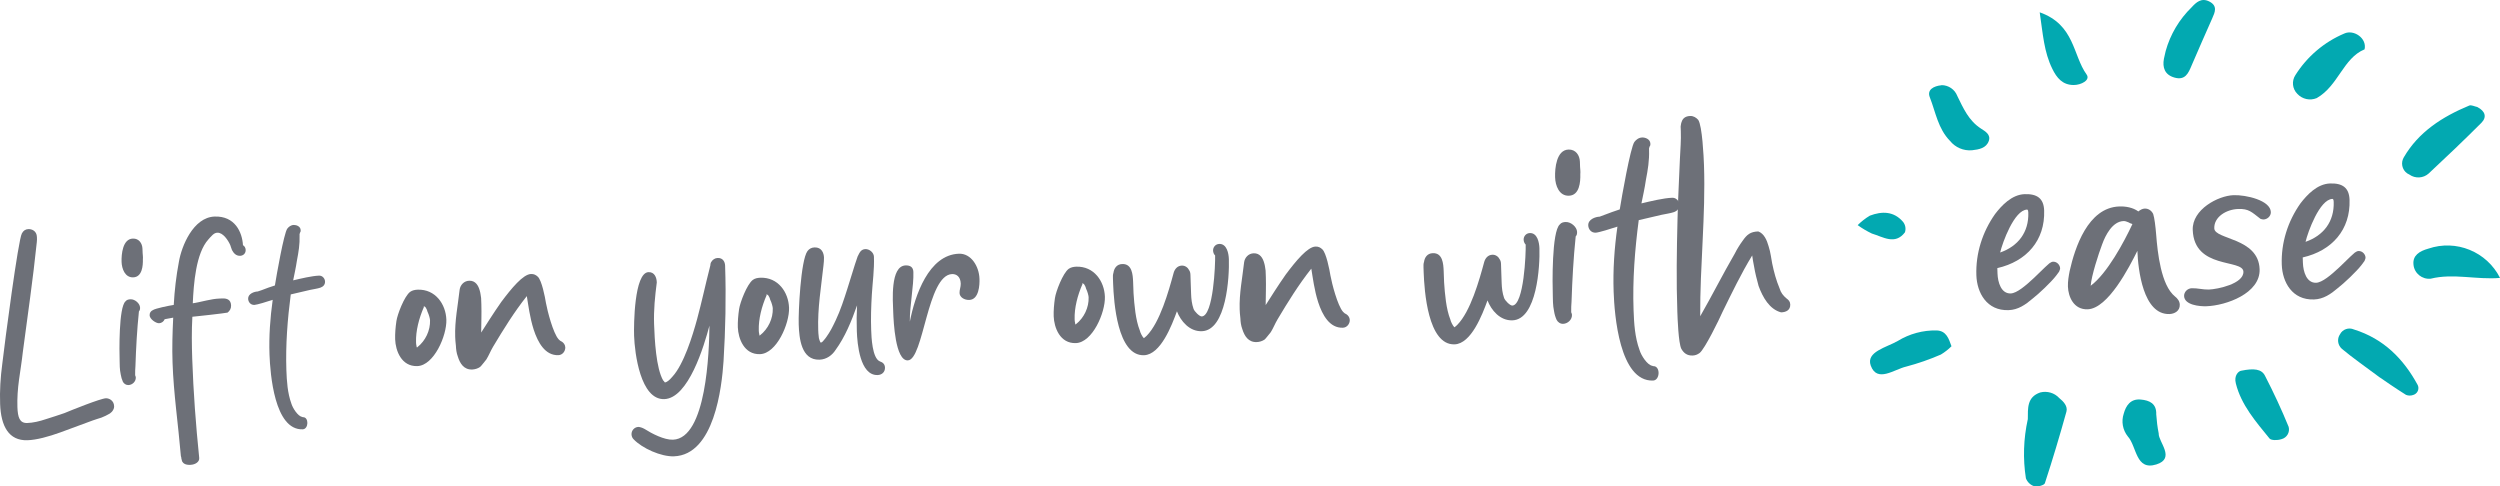 <?xml version="1.0" encoding="UTF-8"?>
<svg id="Layer_1" data-name="Layer 1" xmlns="http://www.w3.org/2000/svg" viewBox="0 0 416.42 81.02">
  <defs>
    <style>
      .cls-1 {
        isolation: isolate;
      }

      .cls-2 {
        fill: #6d7078;
      }

      .cls-2, .cls-3 {
        stroke-width: 0px;
      }

      .cls-3 {
        fill: #02a9b1;
      }
    </style>
  </defs>
  <g id="Group_144" data-name="Group 144">
    <g class="cls-1">
      <path class="cls-2" d="m.02,67.28c-.08-2.17.06-4.41.35-6.59.45-3.89,2.67-20.77,3.27-21.8.25-.48.61-.71,1.09-.73.53-.02,1.39.27,1.42,1.33.01.32.02.58-.02.85-.63,6.12-1.53,12.25-2.33,18.32-.16,1.49-.42,3.04-.63,4.58-.21,1.54-.32,3.09-.27,4.57.06,1.69.36,2.69,1.63,2.65.95-.03,2.06-.28,3.11-.64,1.05-.3,2.15-.71,3.09-1.01,1.1-.46,6.01-2.44,6.91-2.47.48-.02,1.34.33,1.37,1.33.01.37-.14.59-.29.81-.1.16-.31.28-.41.39-.47.28-.94.51-1.41.69-.52.18-1,.3-1.47.48-1.47.53-3.46,1.29-5.39,1.99-1.94.7-3.93,1.25-5.47,1.3-3.11.1-4.42-2.34-4.55-6.05Z"/>
      <path class="cls-2" d="m22.62,62.88c.02.69-.59,1.24-1.23,1.26-.42.01-.75-.24-.92-.55-.17-.37-.29-.79-.36-1.21-.19-.84-.17-1.8-.18-2.12-.06-1.75-.16-9.06.97-10.06.2-.27.52-.34.84-.35.74-.03,1.56.69,1.59,1.38.01.27-.04.48-.19.64-.32,3.09-.48,6.06-.58,9.09-.03.53-.07,1.01-.05,1.54.05.07.11.33.11.38Zm-.42-16.68c-1.38.05-1.91-1.42-1.95-2.58-.04-1.27.18-3.83,1.88-3.88,1.01-.04,1.57.79,1.6,1.69.01.21.02.48.03.74s.08.63.04,1.01c.03,1.1-.12,2.96-1.6,3.02Z"/>
      <path class="cls-2" d="m30.13,75.98c-.45-5.34-1.21-10.35-1.39-15.59-.09-2.49-.01-4.98.11-7.48-.48.07-.95.19-1.42.26-.15.38-.51.65-.93.67-.53.02-1.56-.69-1.58-1.32-.01-.42.19-.7.55-.87.41-.28,2.63-.73,3.47-.86.13-2.39.41-4.84.86-7.19.44-2.61,2.39-7.4,5.94-7.53,3.39-.12,4.6,2.6,4.73,4.77.27.15.44.46.45.78.02.63-.44.97-.92.99-.69.02-1.08-.44-1.36-.96-.12-.26-.18-.58-.29-.84-.35-.78-1.19-2.08-2.14-2.05-.21.01-.47.07-.78.35-.26.27-.56.55-.72.77-2.09,2.3-2.45,7.4-2.6,10.64,1.63-.27,3.05-.74,4.43-.79.11,0,.32-.01.48-.02.79-.03,1.44.21,1.47,1.17.02.53-.23.91-.59,1.19-.21.06-1.58.21-2.9.37-1.16.15-2.38.24-2.96.32-.13,2.34-.1,4.67-.02,7.05.19,5.51.6,10.96,1.16,16.45v.11c.02.53-.6,1.03-1.5,1.06-.85.03-1.18-.28-1.35-.59-.06-.16-.07-.37-.12-.47-.02-.18-.02-.28-.08-.39Z"/>
      <path class="cls-2" d="m43.64,48.31c.73-.29,1.41-.53,2.15-.76.26-1.65,1.5-8.7,2.06-9.46.25-.33.62-.61,1.09-.62.42-.01,1.12.23,1.14.86,0,.11.01.21-.04.32-.05.05-.1.11-.1.22-.05.05-.05.16-.04.37.05,1.43-.17,2.76-.44,4.15-.17,1.17-.45,2.4-.63,3.31,1.31-.31,3.1-.74,4.32-.79.58-.02.97.5.99.97.02.53-.29.86-.76,1.03-.52.18-1.16.25-1.74.38-1.05.25-2.1.5-3.21.75-.54,4.15-.87,8.41-.73,12.59.07,1.91.19,3.81.83,5.59.24.79,1.08,2.08,1.77,2.22.05,0,.11.05.16.05,1.01-.04.97,1.98-.04,2.02-4.71.17-5.41-9.25-5.53-12.43-.11-3.07.11-6.1.53-9.14-.89.3-2.62.83-3.05.85-.64.02-1.02-.49-1.04-1.02-.03-.85,1.02-1.2,1.6-1.22l.71-.24Z"/>
    </g>
    <g class="cls-1">
      <path class="cls-2" d="m65.82,56.51c-.03-.94.06-2.02.21-3.03.15-1.08,1.31-4.14,2.29-4.87.37-.26.81-.34,1.25-.36,2.96-.1,4.69,2.42,4.78,5,.09,2.64-2.07,7.64-4.84,7.73-2.65.09-3.63-2.58-3.69-4.47Zm3.7,1.32c1.35-1.06,2.17-2.79,2.11-4.49-.01-.25-.16-.88-.43-1.44-.07-.31-.21-.56-.34-.75-.13-.06-.19-.12-.26-.18v.19c-.81,1.86-1.36,3.96-1.3,5.85,0,.12.02.44.09.69,0,.06,0,.13.07.19l.06-.06Z"/>
      <path class="cls-2" d="m78.66,61.55c-1.39.05-2.05-1-2.41-2.19-.21-.56-.29-1.19-.31-1.75-.08-.56-.1-1.13-.12-1.51-.09-2.64.45-5.25.74-7.84.1-.76.7-1.47,1.59-1.5,1.07-.04,1.54.83,1.76,1.64.14.44.16.88.23,1.25.01.38.03.76.04,1.07.05,1.51-.02,3.09-.03,4.67.78-1.22,2.03-3.22,3.35-5.1,1.69-2.26,3.62-4.6,4.94-4.65.5-.02.83.16,1.15.46.65.61,1.19,3.36,1.35,4.37.24,1.32,1.18,5,2.1,6.04.07.06.13.12.26.24.13.06.19.12.32.18.26.18.52.49.54.93.02.63-.46,1.28-1.15,1.3-2.2.08-3.41-2.09-4.12-4.27-.64-2-.9-4.13-1.14-5.57-2.11,2.66-3.9,5.56-5.63,8.45-.42.71-.71,1.47-1.12,2.12-.06.06-.91,1.17-1.03,1.23-.37.27-.87.41-1.31.43Z"/>
    </g>
    <g class="cls-1">
      <path class="cls-2" d="m107.36,71.45c1.22.78,3.28,1.84,4.73,1.79,5.6-.2,6.04-14.77,6.08-19-.89,3.37-3.49,12.1-7.52,12.24-3.97.14-4.93-7.65-5.03-10.54-.06-1.76.01-10.53,2.4-10.61,1.01-.04,1.36.9,1.38,1.72-.3,2.34-.53,4.56-.45,6.95.09,2.52.32,7.36,1.53,9.4.06,0,.07.06.13.12,0,.06.07.06.13.18.31-.01.74-.34,1.23-.92,1.94-2.08,3.41-6.93,4.14-9.6.78-2.87,1.38-5.72,2.1-8.52.06-.13.05-.32.11-.45-.01-.19.05-.38.11-.51.24-.45.67-.72,1.11-.73.88-.03,1.22.65,1.24,1.28.18,5.23.06,10.65-.26,15.9-.29,4.36-1.54,15.63-8.27,15.86-2.14.07-5.28-1.33-6.72-2.85-.19-.18-.33-.49-.34-.81-.02-.63.46-1.21,1.15-1.24.13,0,.32.05.51.11.12.05.32.11.51.23Z"/>
      <path class="cls-2" d="m122.9,54.52c-.03-.94.06-2.02.21-3.03.15-1.08,1.31-4.14,2.29-4.87.37-.27.81-.34,1.25-.36,2.96-.1,4.69,2.42,4.78,5,.09,2.64-2.07,7.64-4.84,7.73-2.64.09-3.62-2.59-3.69-4.47Zm3.71,1.32c1.35-1.06,2.17-2.79,2.11-4.49-.01-.25-.16-.88-.43-1.43-.07-.31-.21-.56-.34-.75-.13-.06-.19-.12-.26-.18v.19c-.81,1.86-1.36,3.96-1.3,5.85,0,.12.02.44.09.69,0,.06,0,.13.07.19l.06-.07Z"/>
      <path class="cls-2" d="m136.74,57.06c.06,0,.25-.07.49-.4.3-.32.54-.71.84-1.16.54-.84.95-1.8,1.12-2.12.82-1.73,1.39-3.52,1.96-5.3.57-1.72,1.07-3.57,1.7-5.35.12-.19.23-.51.42-.77.18-.26.49-.46.87-.47.69-.02,1.41.58,1.43,1.27.08,2.14-.23,4.29-.35,6.31-.12,1.96-.18,3.98-.11,5.87.04,1.2.17,4.72,1.44,5.25.51.17.84.47.86,1.04.02.69-.46,1.21-1.22,1.24-2.96.1-3.4-5.24-3.47-7.32-.05-1.45-.04-2.83.04-4.29-.92,2.62-2.02,5.3-3.59,7.44-.54.84-1.46,1.56-2.65,1.61-3.08.11-3.4-3.6-3.48-5.87-.07-1.95.32-10.67,1.46-12.22.3-.39.67-.59,1.18-.61,1.2-.04,1.55.96,1.57,1.71.01.38-.03.82-.08,1.26-.38,3.54-1.01,7.16-.88,10.81.01.19.03.82.11,1.32.07.25.14.5.21.62,0,.07.06.13.13.13Z"/>
      <path class="cls-2" d="m148.78,51.91c-.06-1.76-.52-7.61,2.06-7.7.75-.03,1.27.27,1.3,1.09.08,2.33-.62,5.57-.59,8.28.86-4.38,3.14-11.14,8.18-11.32,2.02-.07,3.35,2.09,3.42,4.17.04,1.01-.07,3.47-1.7,3.53-.82.03-1.59-.45-1.62-1.14-.02-.57.22-1.02.2-1.58-.04-1.2-.75-1.61-1.44-1.59-4.16.15-4.73,14.29-7.38,14.38-2.08.06-2.37-6.42-2.43-8.12Z"/>
    </g>
    <g class="cls-1">
      <path class="cls-2" d="m175.51,52.68c-.03-.94.06-2.02.21-3.03.15-1.08,1.31-4.14,2.29-4.87.37-.26.81-.34,1.25-.36,2.96-.1,4.69,2.42,4.78,5,.09,2.64-2.07,7.64-4.84,7.73-2.64.09-3.62-2.58-3.69-4.47Zm3.71,1.32c1.35-1.06,2.17-2.79,2.11-4.49-.01-.25-.16-.88-.43-1.44-.07-.31-.21-.56-.34-.75-.13-.06-.19-.12-.26-.18v.19c-.81,1.86-1.36,3.96-1.3,5.85,0,.12.02.44.09.69,0,.06,0,.13.07.19l.06-.06Z"/>
      <path class="cls-2" d="m191.01,55.92c2.19-2.22,3.65-7.38,4.49-10.5.17-.57.59-1.15,1.35-1.18.57-.02,1.02.34,1.23.78.13.19.2.43.21.75.01.31.03.75.04,1.2.03.82.06,1.64.07,2.02.03.82.12,1.63.4,2.44.14.44.99,1.29,1.37,1.28,1.95-.07,2.28-8.78,2.23-10.16-.2-.18-.33-.49-.34-.81-.02-.5.34-1.08,1.03-1.11,1.26-.04,1.57,1.58,1.6,2.53.1,2.96-.41,11.87-4.5,12.01-2.08.07-3.53-1.71-4.15-3.32-.86,2.36-2.71,7.22-5.48,7.32-4.47.16-5.04-9.03-5.15-11.92-.01-.25-.02-.5-.03-.88-.01-.32-.02-.63.09-.95.1-.7.52-1.41,1.46-1.44,1.64-.06,1.76,1.77,1.81,2.96.02.63.05,1.32.07,1.89.13,1.95.34,4.46,1.04,6.2.08.38.42,1.06.68,1.3.05-.02.42-.35.48-.41Z"/>
      <path class="cls-2" d="m209.33,56.98c-1.38.05-2.05-1-2.41-2.19-.21-.56-.29-1.19-.31-1.75-.08-.56-.1-1.13-.12-1.51-.09-2.64.45-5.25.74-7.84.1-.76.7-1.47,1.59-1.5,1.07-.04,1.54.83,1.76,1.64.14.44.16.88.23,1.25.01.38.03.76.04,1.07.05,1.51-.02,3.09-.03,4.67.78-1.22,2.03-3.22,3.35-5.1,1.69-2.26,3.62-4.6,4.94-4.65.5-.02.83.16,1.15.46.65.61,1.19,3.36,1.35,4.37.24,1.32,1.18,5,2.1,6.04.07.06.13.12.26.24.13.06.19.12.32.18.26.18.52.49.54.93.02.63-.46,1.28-1.15,1.3-2.2.08-3.41-2.09-4.12-4.27-.64-2-.9-4.13-1.14-5.57-2.11,2.66-3.9,5.56-5.63,8.46-.42.71-.71,1.47-1.12,2.12-.06.06-.91,1.17-1.03,1.23-.37.26-.87.41-1.31.42Z"/>
    </g>
    <g class="cls-1">
      <path class="cls-2" d="m242.74,54.11c2.19-2.22,3.65-7.38,4.49-10.5.17-.57.59-1.15,1.35-1.18.57-.02,1.02.34,1.23.78.13.19.2.43.21.75.01.31.03.75.04,1.2.03.82.06,1.64.07,2.02.03.82.12,1.63.4,2.44.14.44.99,1.29,1.37,1.28,1.95-.07,2.28-8.78,2.23-10.16-.19-.18-.33-.49-.34-.81-.02-.5.34-1.08,1.03-1.11,1.26-.04,1.57,1.58,1.6,2.53.1,2.96-.41,11.87-4.5,12.01-2.08.07-3.53-1.71-4.15-3.32-.86,2.36-2.71,7.22-5.48,7.32-4.47.16-5.04-9.03-5.15-11.92-.01-.25-.02-.5-.03-.88-.01-.32-.02-.63.09-.95.1-.7.52-1.41,1.46-1.44,1.64-.06,1.76,1.77,1.81,2.96.02.63.05,1.32.07,1.89.13,1.95.34,4.46,1.04,6.2.08.38.42,1.06.68,1.3.05,0,.41-.34.48-.41Z"/>
      <path class="cls-2" d="m261.84,52.44c.03.82-.71,1.47-1.46,1.5-.5.02-.89-.28-1.09-.65-.2-.43-.35-.93-.43-1.43-.22-1-.2-2.14-.21-2.51-.07-2.08-.19-10.77,1.16-11.96.24-.32.62-.4.99-.41.88-.03,1.86.82,1.89,1.64.01.32-.04.57-.23.76-.38,3.67-.57,7.21-.69,10.8-.04.63-.08,1.2-.06,1.83.05.05.13.36.13.43Zm-.5-19.84c-1.64.06-2.27-1.69-2.31-3.07-.05-1.51.22-4.55,2.23-4.62,1.2-.04,1.86.94,1.9,2.01.01.25.02.57.03.88s.09.75.04,1.2c.04,1.32-.13,3.54-1.89,3.6Z"/>
      <path class="cls-2" d="m267.25,35.79c.87-.34,1.68-.62,2.55-.91.31-1.96,1.78-10.34,2.44-11.24.3-.39.73-.72,1.3-.74.5-.02,1.33.27,1.36,1.02,0,.13.01.25-.05.38-.06.06-.12.13-.12.26-.06.06-.06.19-.05.44.06,1.7-.2,3.29-.52,4.94-.2,1.39-.53,2.86-.75,3.94,1.56-.37,3.69-.89,5.14-.94.69-.02,1.16.59,1.18,1.16.02.63-.34,1.02-.9,1.23-.62.21-1.38.3-2.06.45-1.25.3-2.5.59-3.81.89-.65,4.94-1.04,10-.86,14.97.08,2.27.22,4.53.99,6.65.28.94,1.28,2.48,2.11,2.64.06,0,.13.06.19.06,1.2-.04,1.15,2.35-.04,2.4-5.6.2-6.44-11-6.57-14.78-.13-3.65.12-7.25.63-10.86-1.06.35-3.12.99-3.62,1.01-.76.03-1.22-.59-1.24-1.22-.04-1.01,1.21-1.43,1.9-1.45l.8-.3Z"/>
      <path class="cls-2" d="m288.97,42.22c.35-.71.83-1.48,1.31-2.13.72-1.03,1.27-1.49,2.59-1.54.96.34,1.44,1.46,1.72,2.46.35,1.06.45,2.19.6,2.88.3,1.44.67,2.81,1.22,4.12.22.75.61,1.24,1.19,1.72.32.24.58.48.6.99.03.94-.71,1.29-1.53,1.31-1.91-.5-3.05-2.48-3.75-4.41-.29-1.06-.58-2.19-.74-3.19-.15-.69-.24-1.32-.32-1.88-1.85,3.03-3.38,6.23-4.96,9.44-.53,1.22-2.94,6.15-3.8,6.81-.37.27-.74.41-1.18.42-.88.03-1.46-.39-1.87-1.13-.48-.99-.62-5.08-.66-6.16-.18-5.1-.1-10.21.03-15.38.07-3.34.27-6.69.4-10.1.07-1.58.21-3.1.15-4.61-.01-.25-.02-.5-.03-.76.05-.25.05-.51.16-.76.17-.57.6-.97,1.42-1,.57-.02,1.02.28,1.35.65.67.98.91,6.15.96,7.53.29,8.44-.68,16.73-.63,25.18,1.98-3.45,3.75-6.98,5.77-10.46Z"/>
    </g>
    <g class="cls-1">
      <path class="cls-2" d="m332.72,45.55c.05,1.51.62,3.38,2.2,3.33,1.01-.04,2.48-1.28,3.88-2.59.67-.65,1.34-1.31,1.83-1.77.31-.26.55-.52.73-.66.18-.13.43-.27.62-.27.69-.02,1.15.59,1.17,1.09.01.19-.11.38-.17.57-.12.19-.3.39-.48.65-.84,1.1-2.92,3.06-3.96,3.86-1.16.99-2.39,1.85-3.97,1.9-3.65.13-5.27-2.91-5.37-5.8-.13-3.65,1.01-7.22,3.11-10.2,1.08-1.42,2.79-3.25,4.93-3.32,2.08-.07,3.18.71,3.25,2.72.17,4.97-2.92,8.49-7.8,9.6l.03.89Zm5.13-10.14c0-.13-.02-.5-.21-.5-2.14.08-4.09,5.5-4.48,7.15,2.99-1.04,4.8-3.38,4.69-6.65Z"/>
      <path class="cls-2" d="m347.74,51.52c-2.33.08-3.23-2.09-3.29-3.79-.03-.88.13-1.77.29-2.59.87-3.88,3.04-10.57,8.26-10.75,1.07-.04,2.28.17,3.18.83.31-.26.68-.46,1.05-.48.63-.02,1.15.34,1.42.9.21.62.39,2.07.5,3.45.23,2.96.8,8.42,3.13,10.29.45.36.78.79.8,1.36.04,1.07-.89,1.54-1.71,1.57-4.41.15-5.24-7.45-5.35-10.53-1.34,2.69-4.88,9.62-8.28,9.74Zm7.45-14.19c-.06-.06-.13-.06-.13-.06-.19-.06-.32-.11-.51-.23-.32-.11-.51-.23-.83-.22-1.83.06-3.01,2.31-3.58,3.91-.58,1.53-1.77,5.17-1.9,6.87,2.76-2.06,5.54-7.26,6.95-10.27Z"/>
      <path class="cls-2" d="m376.38,44.84c.14,4.03-5.59,6.06-8.86,6.17-1.13.04-3.66-.19-3.72-1.7-.02-.69.58-1.28,1.28-1.3.94-.03,1.9.25,2.84.22,1.45-.05,5.83-.96,5.76-2.98-.08-2.14-8.21-.34-8.44-6.95-.12-3.4,4.21-5.7,6.8-5.79,2.08-.07,6.14.86,6.21,2.81.02.69-.59,1.22-1.22,1.24-.13,0-.38-.05-.51-.11-1.49-1.15-1.95-1.7-3.71-1.64-2.01.07-4.05,1.34-3.98,3.23.06,1.9,7.36,1.52,7.55,6.8Z"/>
      <path class="cls-2" d="m383.59,43.77c.05,1.51.62,3.38,2.2,3.33,1.01-.04,2.48-1.28,3.88-2.59.67-.65,1.34-1.31,1.83-1.77.31-.26.55-.52.73-.66.19-.13.43-.27.62-.27.69-.02,1.16.59,1.17,1.09.01.19-.11.38-.17.57-.12.19-.3.39-.48.65-.84,1.1-2.92,3.06-3.96,3.86-1.16.99-2.39,1.85-3.97,1.9-3.65.13-5.27-2.91-5.37-5.8-.13-3.65,1.01-7.22,3.11-10.2,1.09-1.42,2.79-3.25,4.93-3.32,2.08-.07,3.18.71,3.25,2.72.17,4.97-2.92,8.49-7.8,9.6l.03.89Zm5.13-10.14c0-.13-.02-.5-.21-.5-2.14.08-4.09,5.5-4.48,7.15,3-1.04,4.8-3.37,4.69-6.65Z"/>
    </g>
    <g id="Group_134" data-name="Group 134">
      <g id="Group_133" data-name="Group 133">
        <path id="Path_1319" data-name="Path 1319" class="cls-3" d="m337.77,69.86c.02-1.84-.17-3.72,2.07-4.49,1.14-.29,2.36.06,3.15.92.73.59,1.46,1.37,1.21,2.28-1.11,4-2.3,7.98-3.59,11.92-.11.34-1.24.64-1.77.5-.64-.2-1.15-.69-1.39-1.32-.51-3.25-.4-6.58.31-9.81"/>
        <path id="Path_1320" data-name="Path 1320" class="cls-3" d="m412.66,17.84c1.29.67,1.63,1.66.63,2.65-2.86,2.86-5.79,5.65-8.75,8.41-.89.8-2.23.88-3.21.18-1.01-.42-1.49-1.59-1.07-2.6.04-.09.08-.18.13-.26,2.45-4.23,6.41-6.77,10.91-8.64.34-.14.89.16,1.36.25"/>
        <path id="Path_1321" data-name="Path 1321" class="cls-3" d="m393.86,8.22c-3.58,1.48-4.36,6.07-7.97,8.12-1.12.47-2.41.18-3.23-.71-.83-.83-.97-2.13-.32-3.12,1.94-3.08,4.78-5.5,8.13-6.92,1.59-.74,3.83.79,3.39,2.63"/>
        <path id="Path_1322" data-name="Path 1322" class="cls-3" d="m396.42,62.89c-2.67-1.99-4.56-3.3-6.33-4.78-.71-.62-.85-1.66-.32-2.43.43-.84,1.46-1.19,2.32-.8,4.97,1.55,8.26,4.91,10.61,9.23.3.58.06,1.3-.52,1.59-.05.02-.09.04-.14.06-.41.17-.87.18-1.28.01-1.77-1.11-3.47-2.29-4.34-2.89"/>
        <path id="Path_1323" data-name="Path 1323" class="cls-3" d="m416.42,46.29c-3.9.34-7.75-.81-11.54.13-1.43.15-2.72-.88-2.87-2.32,0,0,0-.02,0-.03-.17-1.54,1.03-2.25,2.46-2.65,4.64-1.59,9.75.49,11.96,4.88"/>
        <path id="Path_1324" data-name="Path 1324" class="cls-3" d="m373.32,61.75c2.12-.43,3.38-.29,3.95.83,1.44,2.79,2.76,5.62,3.95,8.53.23.9-.3,1.81-1.2,2.04-.02,0-.06.02-.08.02-.57.19-1.64.2-1.91-.13-2.29-2.82-4.72-5.59-5.61-9.17-.35-1.34.46-2.06.89-2.12"/>
        <path id="Path_1325" data-name="Path 1325" class="cls-3" d="m325.06,57.67c-.53.53-1.13,1-1.78,1.39-1.87.81-3.79,1.48-5.76,2-1.99.45-4.85,2.75-5.91-.16-.84-2.31,2.64-3.03,4.5-4.11,1.95-1.19,4.19-1.8,6.47-1.75,1.64.06,2.03,1.4,2.48,2.65"/>
        <path id="Path_1326" data-name="Path 1326" class="cls-3" d="m323.39,14.18c1.17,0,2.23.72,2.64,1.82.99,2.01,1.88,4.09,3.94,5.42.73.47,1.67,1,1.3,2.06-.43,1.21-1.64,1.42-2.8,1.55-1.4.12-2.77-.46-3.65-1.55-2.02-2.06-2.4-4.8-3.37-7.26-.52-1.27.64-1.9,1.95-2.02"/>
        <path id="Path_1327" data-name="Path 1327" class="cls-3" d="m360.73,8.51c.77-2.78,2.27-5.3,4.34-7.31.73-.79,1.6-1.63,2.93-.95,1.44.74.93,1.8.49,2.8-1.14,2.62-2.33,5.23-3.44,7.86-.53,1.27-1.06,2.53-2.86,2.01-1.61-.46-2.02-1.67-1.75-3.13.08-.41.2-.84.29-1.28"/>
        <path id="Path_1328" data-name="Path 1328" class="cls-3" d="m359.57,72.21c-.06,1.4,2.86,4.14-.39,5.15-3.47,1.09-3.24-2.98-4.75-4.66-.86-1.07-1.12-2.51-.68-3.81.36-1.3,1.11-2.49,2.81-2.34,1.49.13,2.66.67,2.6,2.46.07,1.07.2,2.14.41,3.19"/>
        <path id="Path_1329" data-name="Path 1329" class="cls-3" d="m339.75,2.05c5.86,2.08,5.49,7.13,7.81,10.36.68.94-.93,1.76-2.15,1.75-1.87,0-2.83-1.2-3.56-2.7-1.39-2.81-1.56-5.75-2.1-9.41"/>
        <path id="Path_1330" data-name="Path 1330" class="cls-3" d="m309.43,37.5c.61-.61,1.29-1.14,2.03-1.58,2.03-.77,4.01-.75,5.54,1.05.38.49.5,1.14.3,1.73-1.64,2.16-3.64.76-5.51.2-.83-.4-1.62-.86-2.36-1.4"/>
      </g>
    </g>
  </g>
</svg>